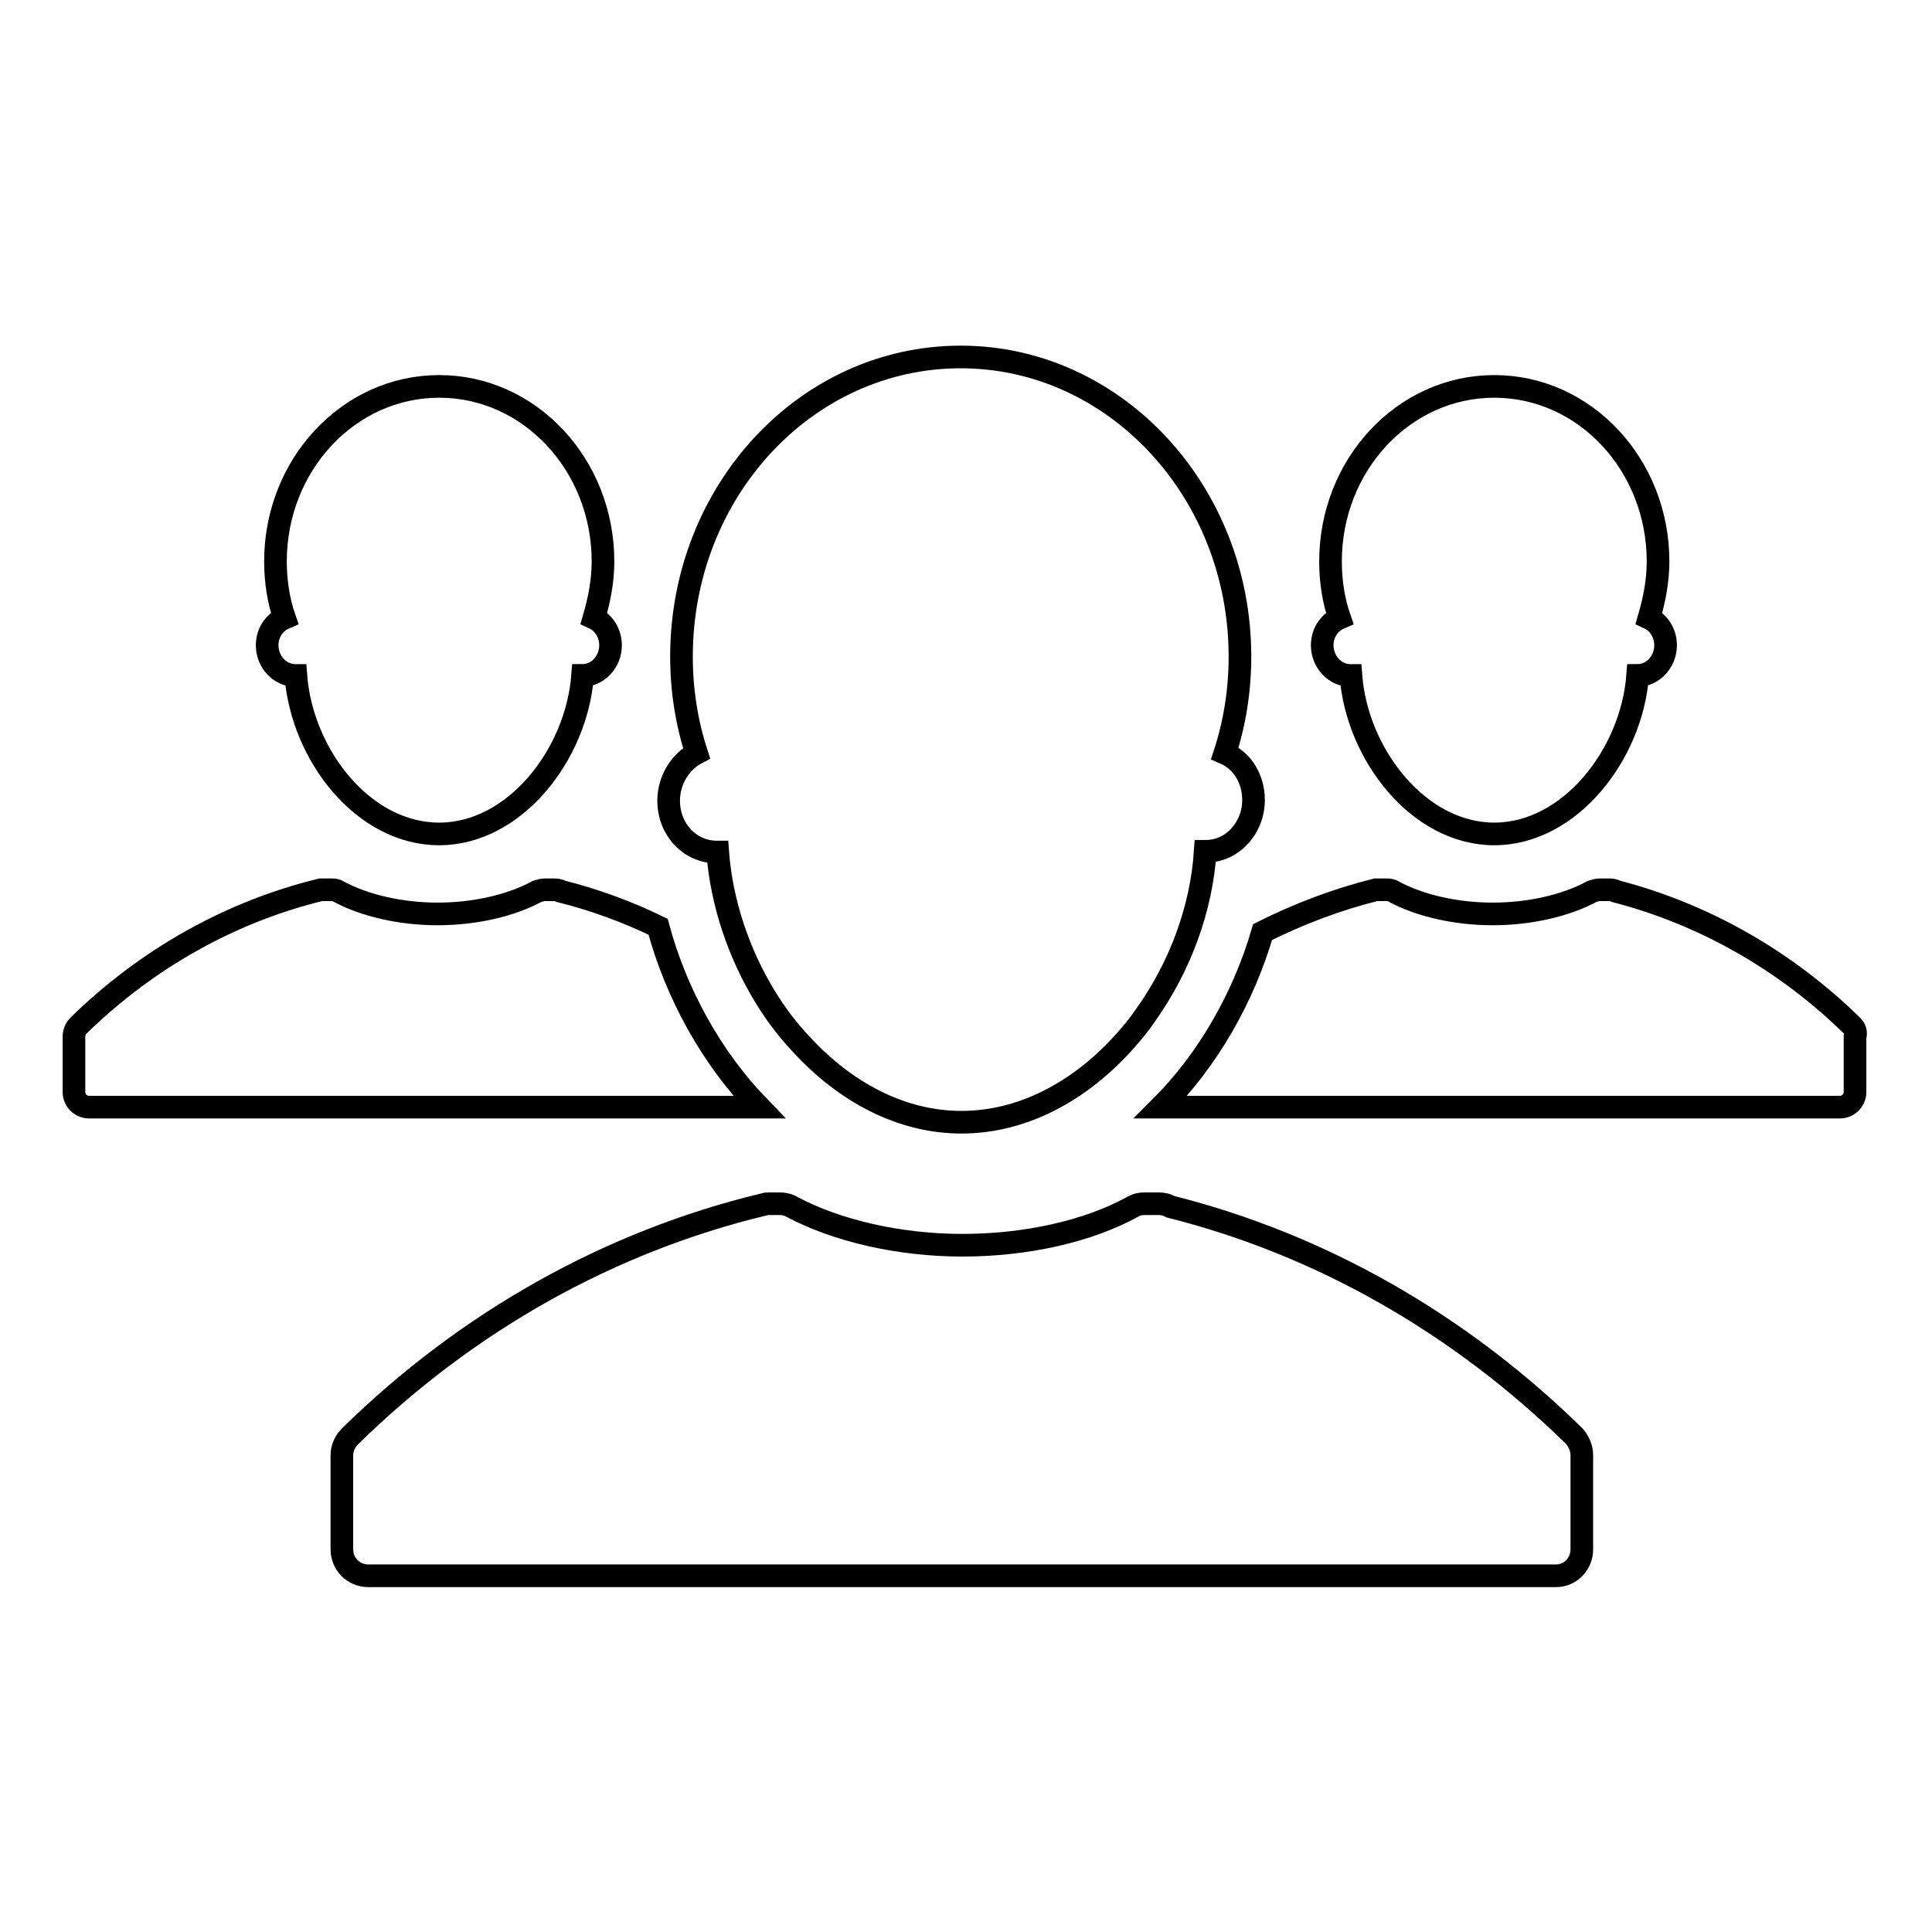 <?xml version="1.0" encoding="utf-8"?>
<!-- Svg Vector Icons : http://www.onlinewebfonts.com/icon -->
<!DOCTYPE svg PUBLIC "-//W3C//DTD SVG 1.1//EN" "http://www.w3.org/Graphics/SVG/1.1/DTD/svg11.dtd">
<svg version="1.1" xmlns="http://www.w3.org/2000/svg" xmlns:xlink="http://www.w3.org/1999/xlink" x="0px" y="0px" viewBox="0 0 256 256" enable-background="new 0 0 256 256" xml:space="preserve">
<g><g><path stroke-width="3" fill-opacity="0" stroke="#000000"  d="M245.4,135.9c-8.9-8.7-19.7-14.8-31.3-17.8c-0.3-0.2-0.6-0.2-1-0.2h-1.1c-0.3,0-0.7,0.1-1,0.2c-3.5,1.9-8.3,3-13.2,3s-9.7-1.1-13.2-3c-0.3-0.2-0.6-0.2-1-0.2h-0.8c-0.2,0-0.3,0-0.5,0c-5.2,1.3-10.2,3.2-15,5.6c-2.5,8.6-7.2,16.9-13.5,23.2h90c1.1,0,2-0.9,2-2v-7.3C246,136.8,245.8,136.3,245.4,135.9z M175.2,85.5c0,2.2,1.7,4,3.7,4h0.1c0.8,10.5,9,21,19,21c10,0,18.2-10.5,19-21h0c2,0,3.7-1.8,3.7-4c0-1.6-0.9-3-2.2-3.6c0.7-2.4,1.2-4.9,1.2-7.5c0-12.8-9.7-23.2-21.7-23.2s-21.7,10.4-21.7,23.2c0,2.6,0.4,5.2,1.2,7.5C176.1,82.5,175.2,83.9,175.2,85.5z M87.2,122.8c-4.1-2-8.5-3.6-12.9-4.7c-0.3-0.2-0.6-0.2-1-0.2h-1.1c-0.3,0-0.7,0.1-1,0.2c-3.5,1.9-8.3,3-13.2,3c-4.9,0-9.7-1.1-13.2-3c-0.3-0.2-0.6-0.2-1-0.2h-0.8c-0.2,0-0.3,0-0.5,0c-11.9,2.9-23,9.1-32.1,18c-0.4,0.4-0.6,0.9-0.6,1.5v7.3c0,1.1,0.9,2,2,2h88.8C94.3,140.2,89.6,131.7,87.2,122.8z M35.4,85.5c0,2.2,1.7,4,3.7,4h0.1c0.8,10.5,8.9,21,19,21c10,0,18.2-10.5,19-21h0c2,0,3.7-1.8,3.7-4c0-1.6-0.9-3-2.2-3.6c0.7-2.4,1.2-4.9,1.2-7.5c0-12.8-9.7-23.2-21.7-23.2c-12,0-21.7,10.4-21.7,23.2c0,2.6,0.4,5.2,1.2,7.5C36.3,82.5,35.4,83.9,35.4,85.5z M88.6,106.1c0,3.8,2.8,6.8,6.4,6.8c0,0,0.1,0,0.1,0c0.5,6.7,2.8,13.5,6.3,19.2c1.4,2.3,3,4.4,4.8,6.3c5.7,6.2,13.1,10.3,21.2,10.3c8.7,0,16.6-4.7,22.4-11.6c0.7-0.8,1.4-1.7,2-2.6c4.5-6.3,7.4-14,7.9-21.7c0,0,0.1,0,0.1,0c3.5,0,6.3-3.1,6.3-6.8c0-2.8-1.5-5.2-3.8-6.2c1.3-4,2-8.3,2-12.8c0-21.9-16.6-39.7-37-39.7c-20.5,0-37,17.8-37,39.7c0,4.5,0.7,8.8,2,12.8C90.2,100.9,88.6,103.3,88.6,106.1z M155.1,159.9c-0.5-0.3-1.1-0.4-1.6-0.4h-1.8c-0.6,0-1.1,0.1-1.6,0.4c-6,3.3-14.2,5.1-22.6,5.1c-8.3,0-16.6-1.9-22.6-5.1c-0.5-0.3-1.1-0.4-1.6-0.4H102c-0.3,0-0.5,0-0.8,0.1c-20.4,4.9-39.3,15.5-54.8,30.7c-0.7,0.7-1.1,1.6-1.1,2.5v12.5c0,1.9,1.5,3.5,3.5,3.5h157.4c1.9,0,3.4-1.6,3.4-3.5v-12.5c0-0.9-0.4-1.8-1-2.5C193.4,175.4,175,164.9,155.1,159.9z"/></g></g>
</svg>